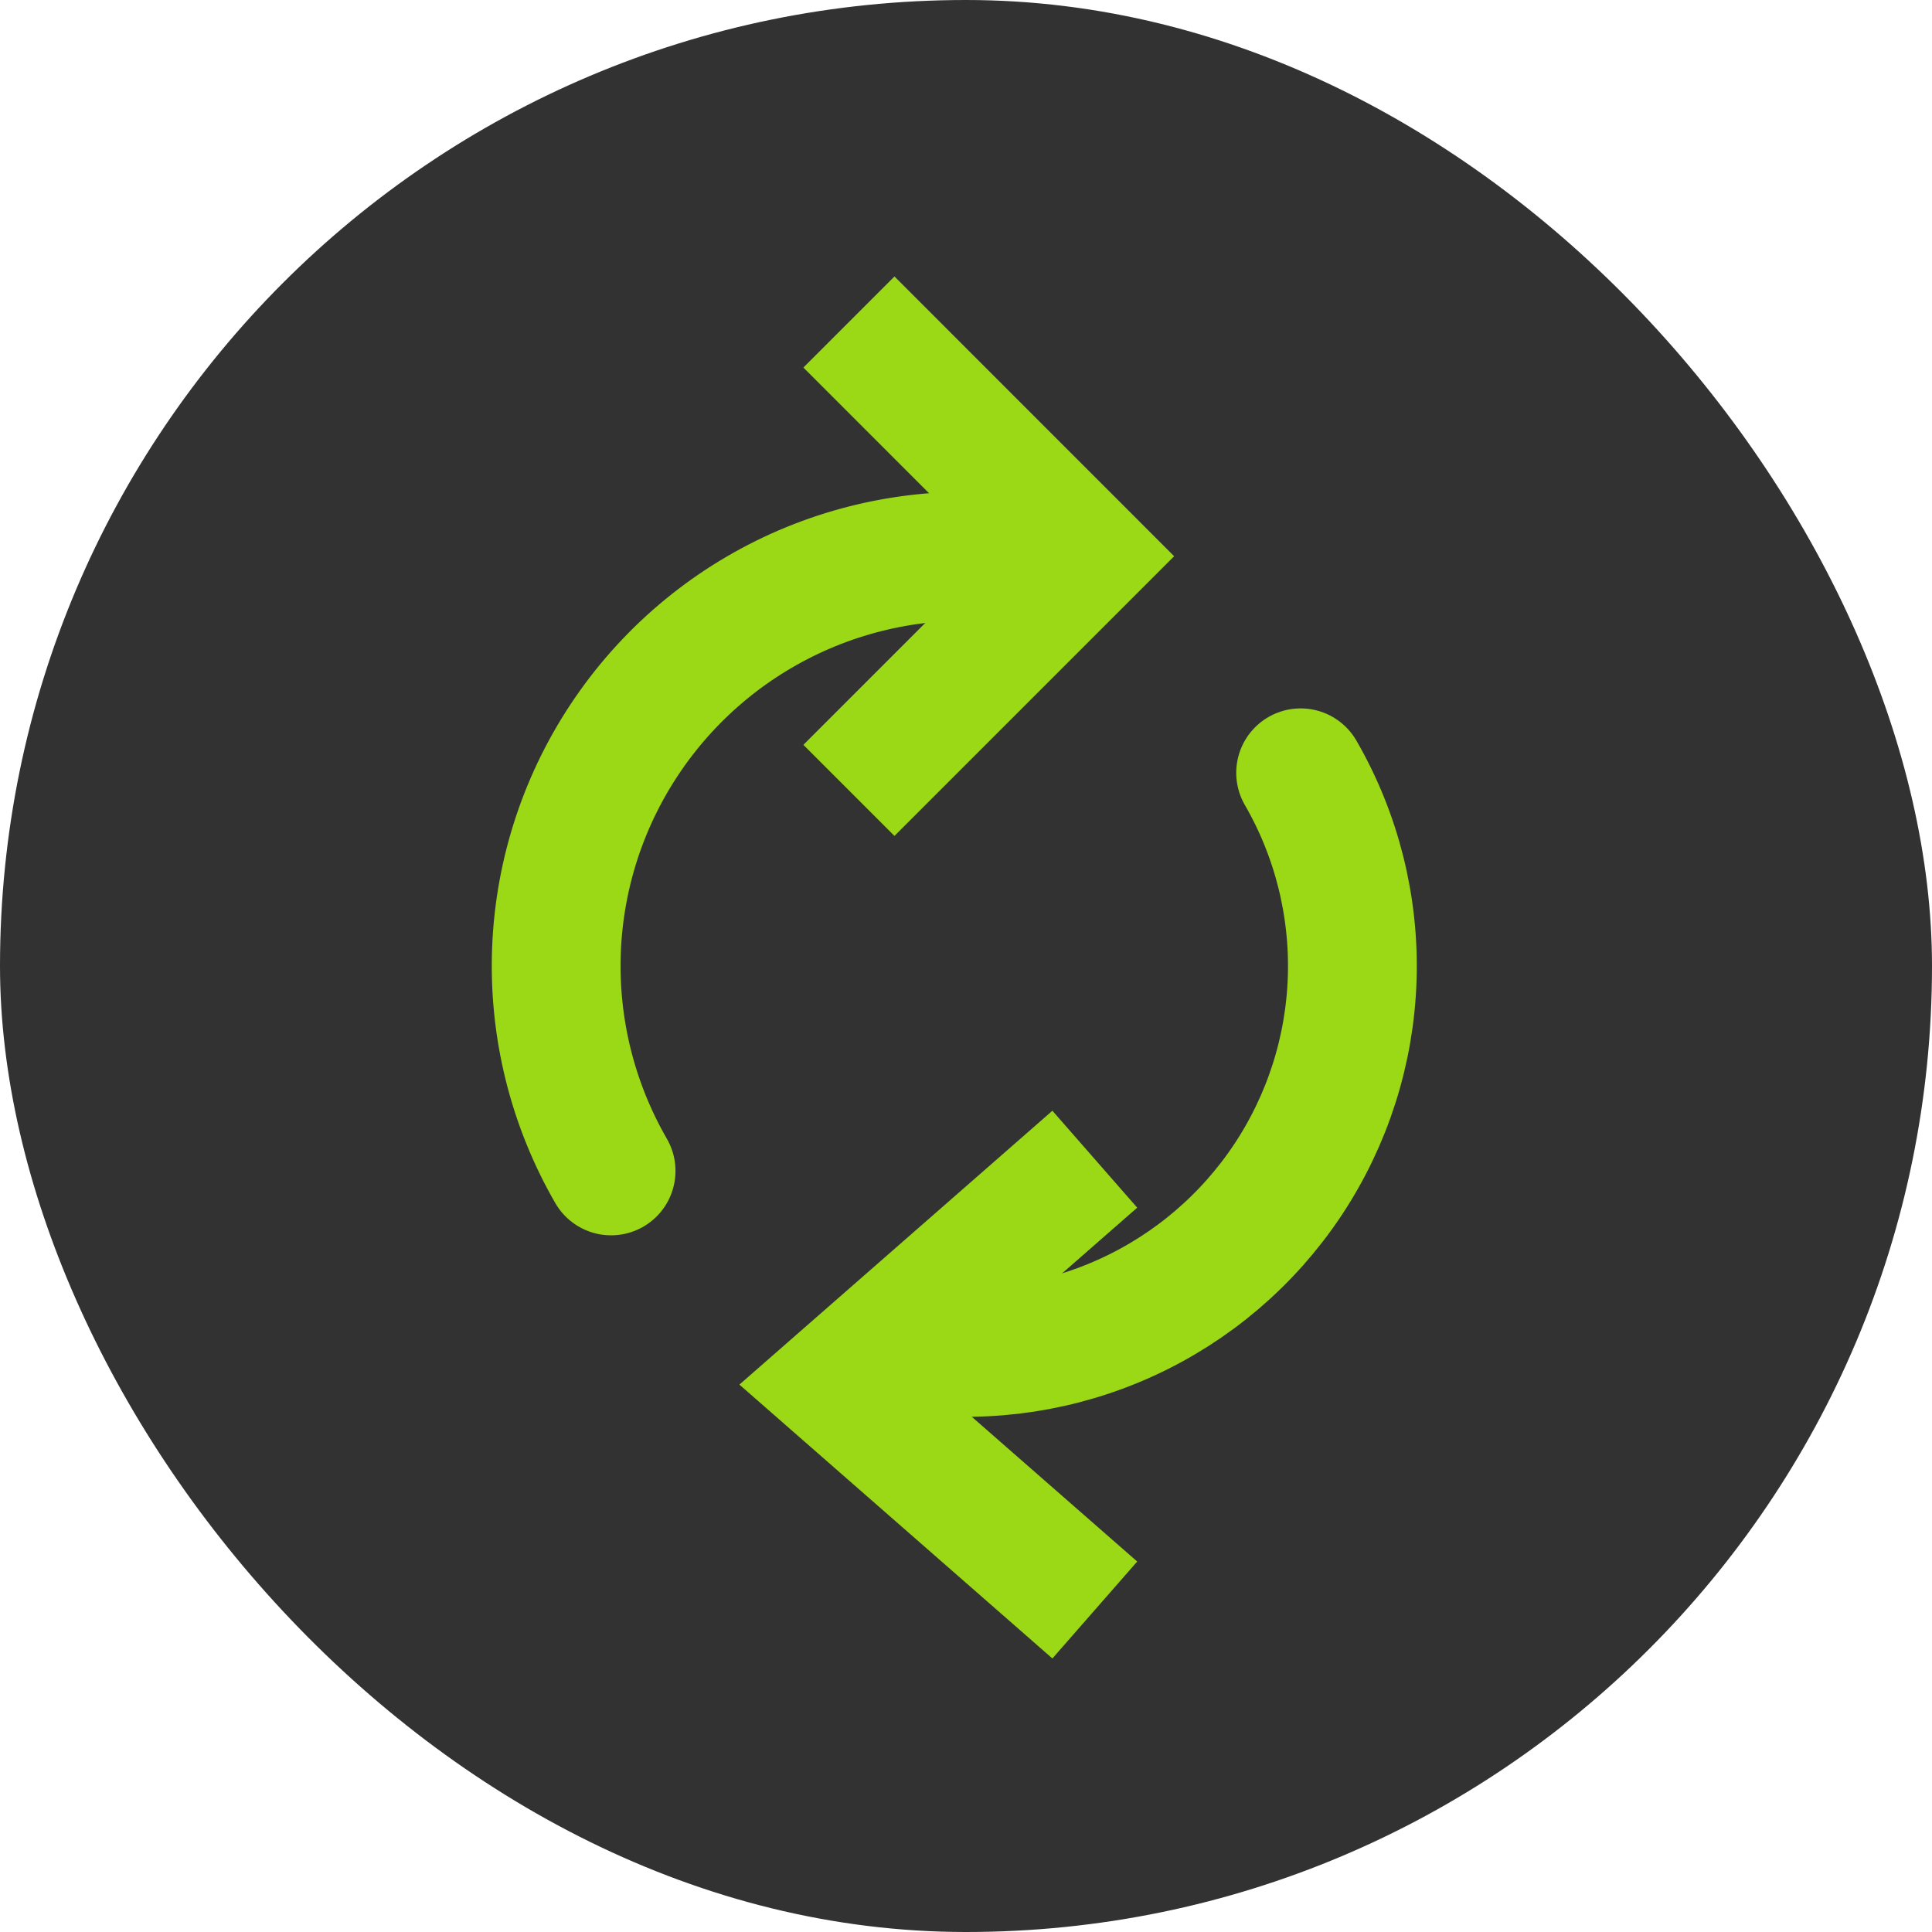 <svg width="30" height="30" viewBox="0 0 30 30" fill="none" xmlns="http://www.w3.org/2000/svg">
<rect width="30" height="30" rx="15" fill="#323232"/>
<path d="M17 18L13 21.5L17 25" stroke="#9BD816" stroke-width="2"/>
<path d="M20.196 12C20.755 12.967 21.032 14.072 20.997 15.188C20.962 16.305 20.616 17.389 19.998 18.32C19.38 19.25 18.515 19.99 17.499 20.455C16.483 20.92 15.358 21.093 14.25 20.953" stroke="#9BD816" stroke-width="2" stroke-linecap="round" stroke-linejoin="round"/>
<path d="M13.182 12.273L16.818 8.637L13.182 5" stroke="#9BD816" stroke-width="2"/>
<path d="M9.489 18.182C8.888 17.141 8.594 15.951 8.641 14.75C8.688 13.549 9.075 12.386 9.756 11.396C10.437 10.405 11.384 9.628 12.488 9.153C13.593 8.679 14.809 8.527 15.996 8.715" stroke="#9BD816" stroke-width="2" stroke-linecap="round" stroke-linejoin="round"/>
</svg>
